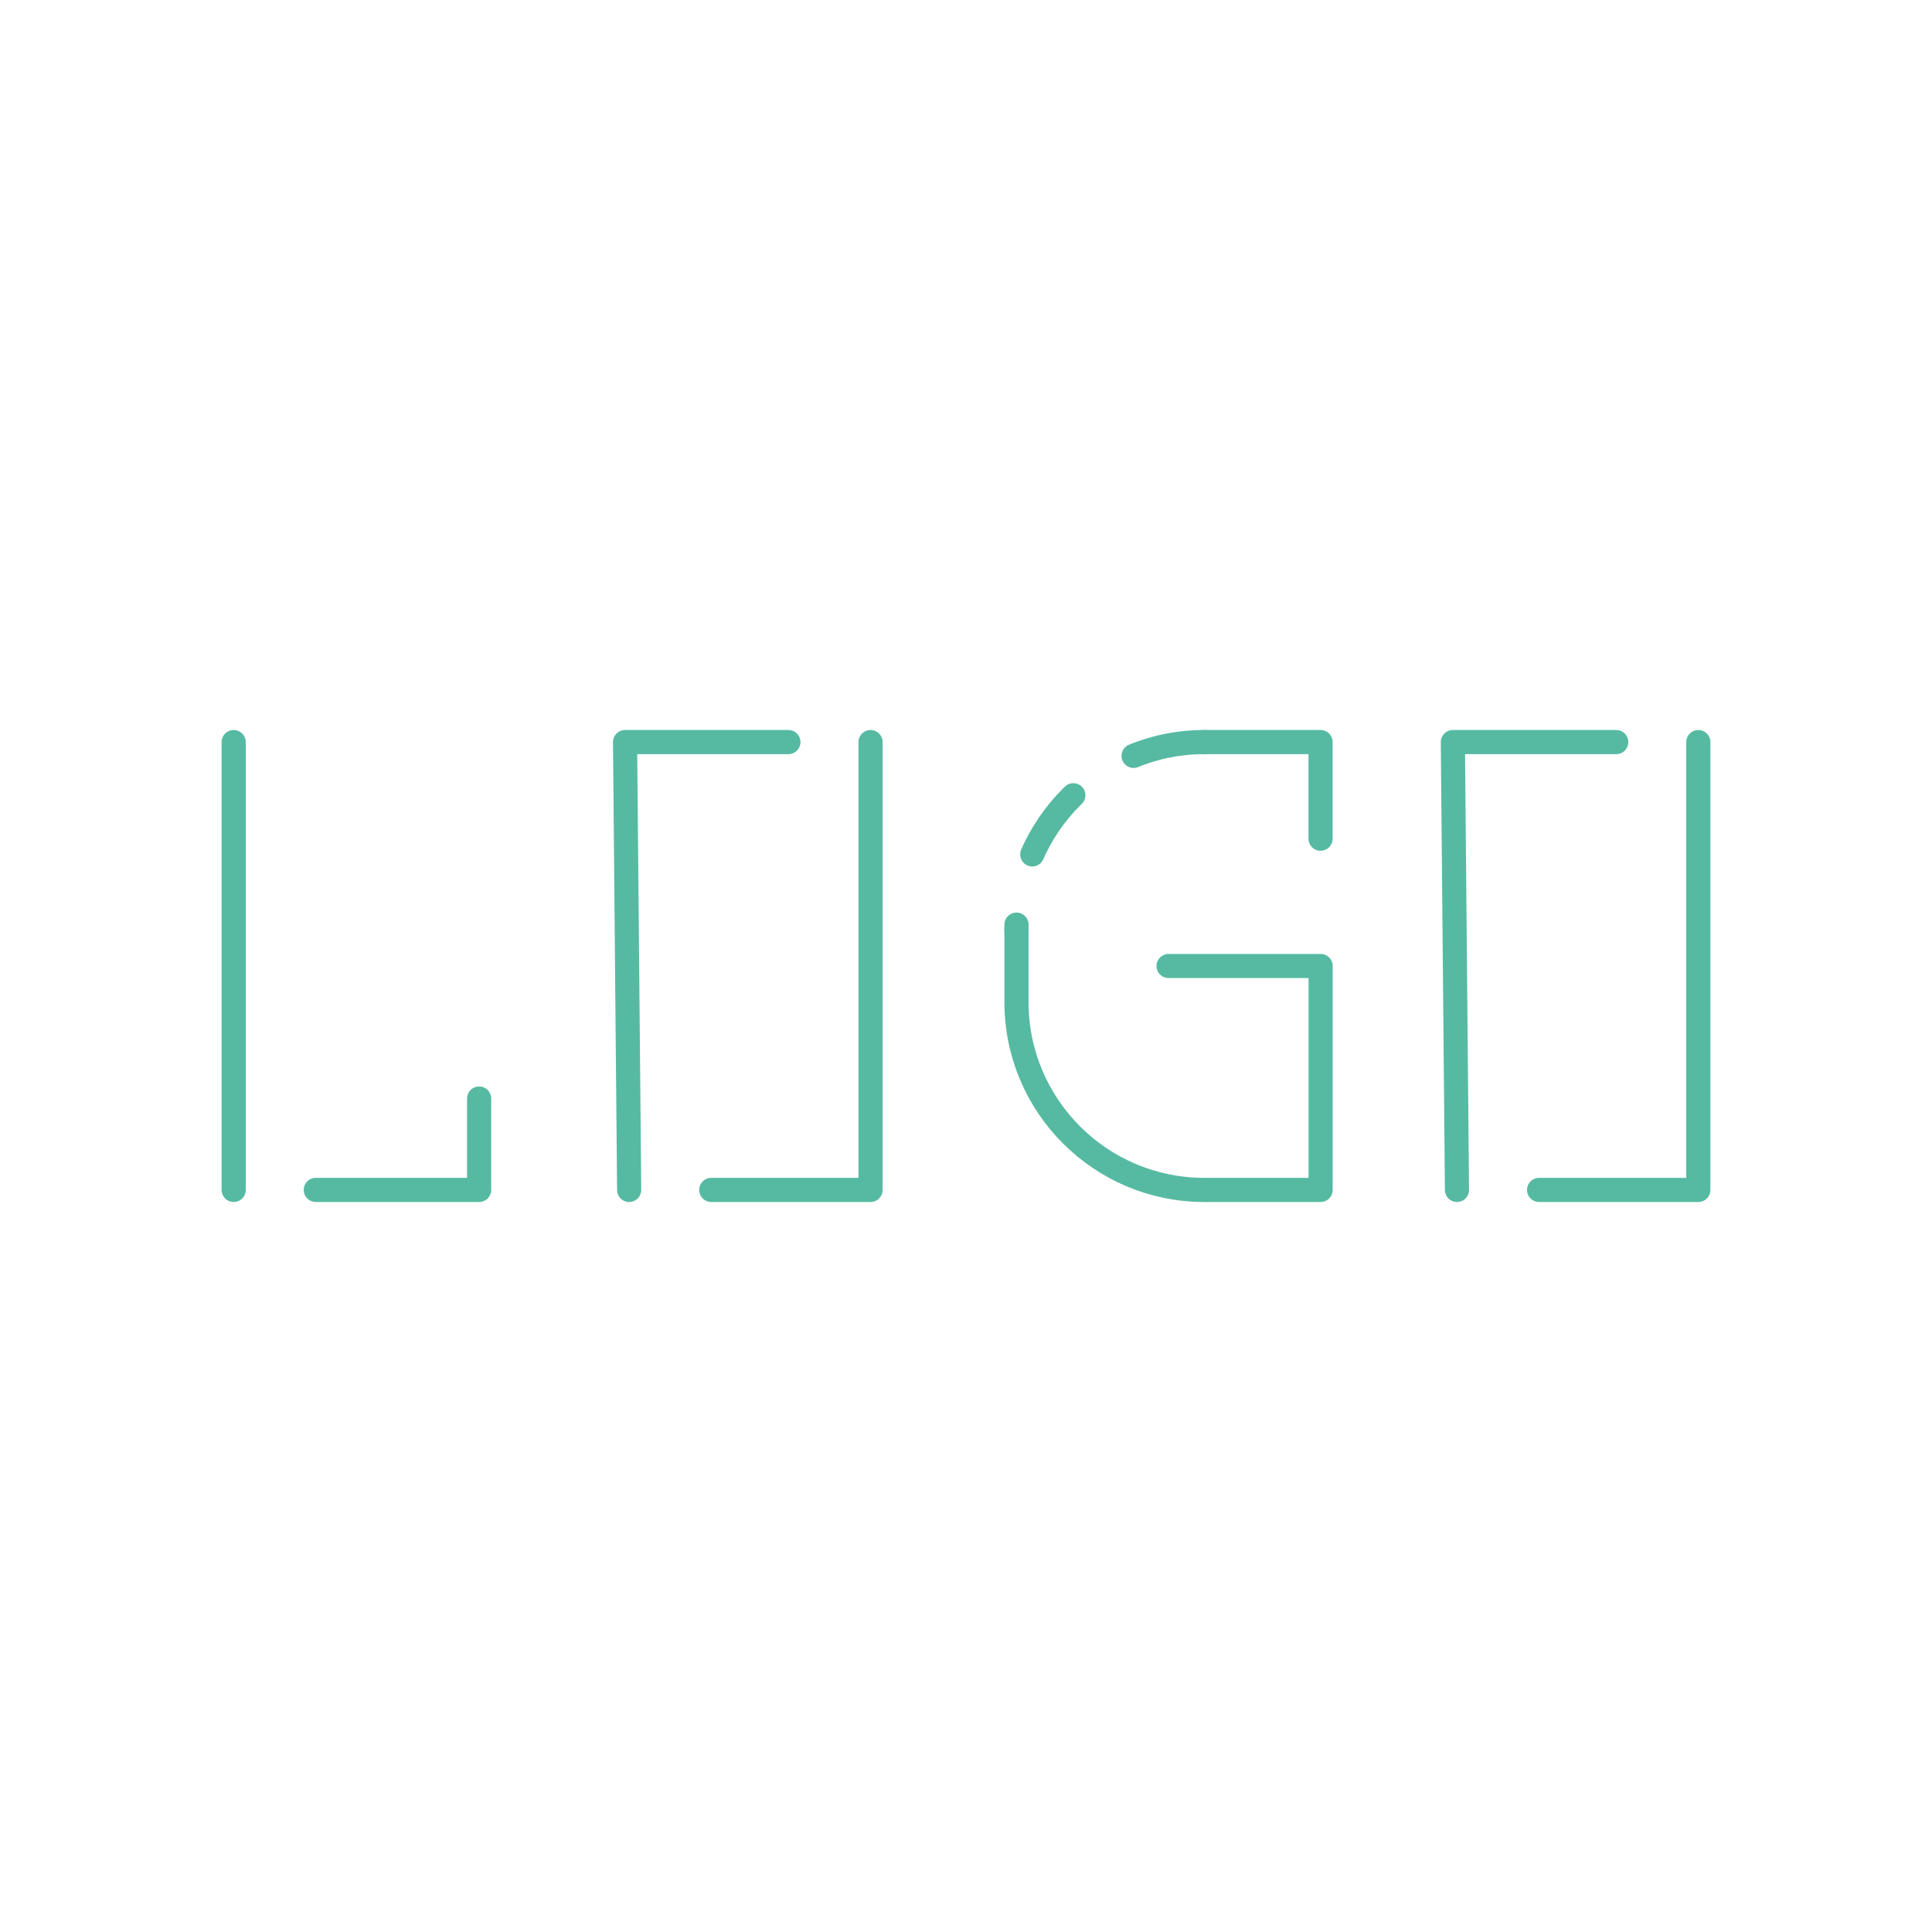 <?xml version="1.0" encoding="UTF-8"?>
<svg id="Calque_1" data-name="Calque 1" xmlns="http://www.w3.org/2000/svg" viewBox="0 0 400 400">
  <defs>
    <style>
      .cls-1 {
        stroke-dasharray: 15;
      }

      .cls-1, .cls-2 {
        fill: none;
        stroke: #56baa2;
        stroke-linecap: round;
        stroke-linejoin: round;
        stroke-width: 5px;
      }
    </style>
  </defs>
  <g>
    <line class="cls-2" x1="48.38" y1="246.36" x2="48.38" y2="153.64"/>
    <polyline class="cls-2" points="99.2 227.44 99.2 246.36 65.38 246.36"/>
    <polyline class="cls-2" points="130.26 246.36 129.41 153.64 163.23 153.64"/>
    <polyline class="cls-2" points="180.24 153.64 180.24 246.36 147.26 246.36"/>
    <path class="cls-2" d="M210.45,192.53v14.94c0,21.48,17.41,38.89,38.89,38.89h24.08s0-46.36,0-46.36h-31.48"/>
    <polyline class="cls-2" points="273.41 173.64 273.41 153.64 249.33 153.64"/>
    <polyline class="cls-2" points="301.65 246.36 300.8 153.64 334.62 153.64"/>
    <polyline class="cls-2" points="351.62 153.64 351.62 246.36 318.65 246.36"/>
  </g>
  <path class="cls-1" d="M249.33,153.64c-21.48,0-38.89,17.41-38.89,38.89"/>
</svg>